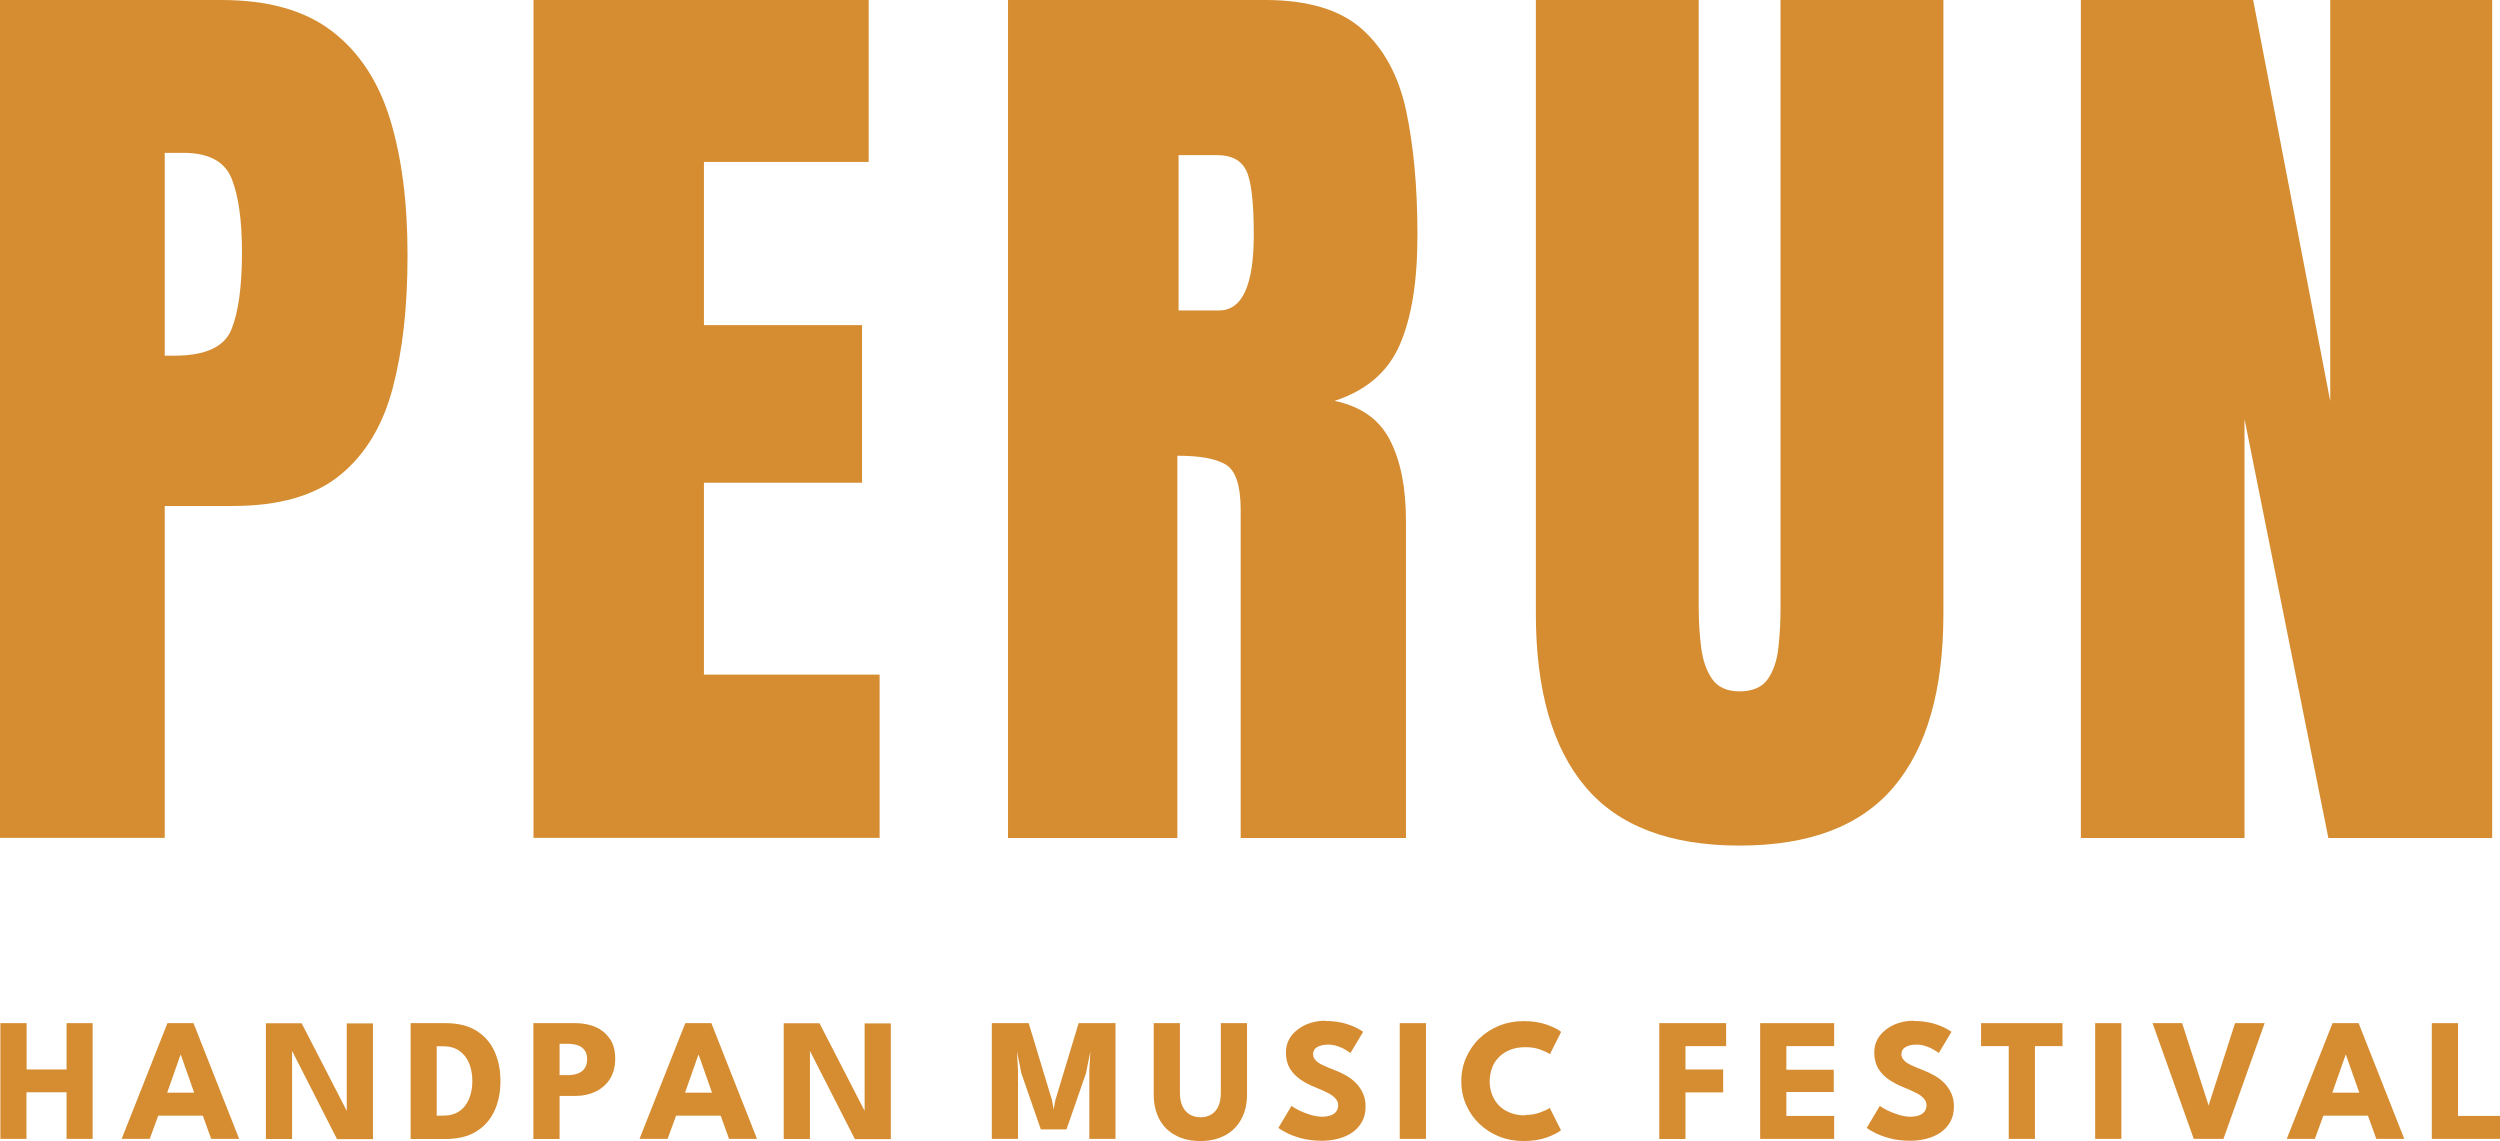 <?xml version="1.0" encoding="UTF-8"?>
<svg id="Warstwa_1" data-name="Warstwa 1" xmlns="http://www.w3.org/2000/svg" viewBox="0 0 185.14 84.5">
  <defs>
    <style>
      .cls-1 {
        fill: #d68c30;
      }
    </style>
  </defs>
  <g>
    <path class="cls-1" d="M0,62.06V0h16.4c3.43,0,6.15.76,8.16,2.29,2.01,1.53,3.45,3.7,4.32,6.52.87,2.82,1.3,6.18,1.3,10.08s-.36,7.03-1.09,9.82c-.73,2.79-2.03,4.94-3.9,6.47-1.87,1.53-4.52,2.29-7.95,2.29h-5.04v24.58H0ZM12.2,26.34h.71c2.3,0,3.71-.65,4.23-1.94.52-1.29.78-3.2.78-5.71,0-2.35-.25-4.17-.76-5.45-.51-1.28-1.7-1.92-3.58-1.92h-1.38v15.02Z"/>
    <path class="cls-1" d="M39.51,62.06V0h24.82v11.99h-12.2v12.09h11.71v11.67h-11.71v14.21h13.01v12.09h-25.63Z"/>
    <path class="cls-1" d="M74.65,62.06V0h19.04c3.17,0,5.57.72,7.19,2.17s2.71,3.47,3.26,6.06c.55,2.6.83,5.65.83,9.15s-.43,6.09-1.29,8.11c-.86,2.02-2.47,3.42-4.85,4.2,1.95.4,3.32,1.37,4.11,2.91.79,1.54,1.18,3.53,1.18,5.98v23.48h-12.24v-24.29c0-1.81-.37-2.93-1.11-3.37s-1.93-.65-3.58-.65v28.31h-12.55ZM87.28,22.99h3c1.72,0,2.57-1.87,2.57-5.61,0-2.42-.19-4.01-.56-4.76-.38-.75-1.08-1.13-2.12-1.13h-2.89v11.49Z"/>
    <path class="cls-1" d="M128.83,62.62c-5.17,0-8.98-1.45-11.42-4.35-2.45-2.9-3.67-7.18-3.67-12.82V0h12.06v44.96c0,1.03.06,2.03.18,2.98.12.95.39,1.73.81,2.34.42.61,1.1.92,2.04.92s1.66-.3,2.08-.9c.42-.6.69-1.38.79-2.34.11-.96.16-1.96.16-3V0h12.06v45.45c0,5.64-1.22,9.91-3.67,12.82-2.45,2.9-6.25,4.35-11.42,4.35Z"/>
    <path class="cls-1" d="M154.1,62.06V0h12.76l5.71,29.72V0h11.99v62.06h-12.13l-6.21-31.03v31.03h-12.13Z"/>
  </g>
  <g>
    <path class="cls-1" d="M4.92,80.89H1.96v3.45H.03v-8.57h1.94v3.43h2.96v-3.43h1.93v8.57h-1.93v-3.45Z"/>
    <path class="cls-1" d="M12.4,75.77h1.93l3.38,8.57h-2.07l-.62-1.72h-3.3l-.63,1.72h-2.08l3.39-8.57ZM12.37,80.92h2.01l-.99-2.81h-.02l-.99,2.81Z"/>
    <path class="cls-1" d="M21.49,77.55l.14.03v6.77h-1.94v-8.57h2.65l3.48,6.76-.14.03v-6.78h1.94v8.57h-2.66l-3.46-6.79Z"/>
    <path class="cls-1" d="M30.41,75.77h2.58c.91,0,1.67.18,2.27.55.6.37,1.05.87,1.35,1.52.3.65.45,1.38.45,2.22s-.15,1.58-.45,2.22c-.3.65-.75,1.15-1.35,1.52-.6.37-1.36.55-2.27.55h-2.58v-8.57ZM32.34,77.49v5.13h.47c.49,0,.89-.11,1.21-.33s.56-.53.72-.92c.16-.39.24-.82.24-1.31s-.08-.93-.24-1.32-.4-.69-.72-.92c-.33-.23-.73-.34-1.22-.34h-.47Z"/>
    <path class="cls-1" d="M39.5,75.77h3.12c.55,0,1.05.1,1.49.29.44.19.79.49,1.06.88s.39.88.39,1.47-.13,1.08-.39,1.49-.61.72-1.06.94c-.44.21-.94.32-1.49.32h-1.18v3.19h-1.94v-8.57ZM41.44,79.62h.64c.26,0,.5-.04.71-.12s.38-.2.5-.37c.12-.17.19-.4.19-.68s-.06-.51-.19-.68c-.13-.17-.29-.29-.5-.36s-.45-.11-.71-.11h-.64v2.32Z"/>
    <path class="cls-1" d="M50.75,75.77h1.93l3.38,8.57h-2.07l-.62-1.72h-3.3l-.63,1.72h-2.08l3.39-8.57ZM50.72,80.92h2.01l-.99-2.81h-.02l-.99,2.81Z"/>
    <path class="cls-1" d="M59.84,77.55l.14.03v6.77h-1.94v-8.57h2.65l3.48,6.76-.14.03v-6.78h1.94v8.57h-2.66l-3.46-6.79Z"/>
    <path class="cls-1" d="M82.61,75.77v8.57h-1.94v-5.05l.08-1.44-.33,1.64-1.44,4.15h-1.9l-1.44-4.15-.33-1.64.08,1.44v5.05h-1.94v-8.57h2.73l1.73,5.72.12.68.12-.68,1.73-5.72h2.73Z"/>
    <path class="cls-1" d="M90.41,75.77h1.94v5.27c0,.71-.14,1.32-.42,1.83-.28.52-.67.92-1.19,1.2-.52.28-1.13.43-1.84.43s-1.34-.14-1.86-.43c-.52-.28-.92-.68-1.19-1.2-.27-.52-.41-1.13-.41-1.83v-5.27h1.94v5.16c0,.39.06.72.19.99.12.27.3.47.53.61s.5.21.81.21.57-.07.8-.21c.23-.14.4-.34.52-.61.12-.27.18-.6.18-.99v-5.16Z"/>
    <path class="cls-1" d="M98.15,75.61c.53,0,1,.06,1.4.17s.72.24.96.37.39.22.44.26l-.94,1.57c-.07-.05-.19-.13-.35-.23s-.36-.19-.59-.27-.46-.12-.71-.12c-.33,0-.6.06-.81.18-.21.12-.31.3-.31.53,0,.16.06.3.17.43.11.13.28.25.51.36.23.11.52.24.87.37.32.12.62.26.9.42s.53.35.74.57c.21.22.38.47.51.76s.19.61.19.97c0,.43-.09.81-.27,1.13s-.42.58-.72.79c-.31.21-.65.36-1.04.46-.39.1-.79.15-1.21.15-.59,0-1.12-.07-1.58-.2-.47-.13-.84-.28-1.13-.44-.29-.16-.46-.26-.51-.31l.97-1.63c.05.04.15.1.3.19s.33.18.55.27c.22.09.45.17.69.24.25.06.49.1.72.1.4,0,.7-.08.9-.23.2-.15.3-.36.3-.61,0-.19-.06-.35-.19-.5-.13-.15-.31-.29-.57-.42-.25-.13-.57-.27-.94-.42-.38-.15-.73-.33-1.06-.55-.33-.22-.59-.49-.8-.81-.2-.33-.31-.73-.31-1.21s.14-.9.41-1.25.63-.62,1.07-.82c.44-.19.92-.29,1.43-.29Z"/>
    <path class="cls-1" d="M103.66,75.77h1.94v8.57h-1.94v-8.57Z"/>
    <path class="cls-1" d="M112.95,82.57c.4,0,.76-.06,1.09-.18.33-.12.57-.23.73-.34l.83,1.65c-.2.17-.55.35-1.04.53-.49.18-1.08.27-1.75.27-.63,0-1.23-.11-1.78-.33-.55-.22-1.04-.53-1.46-.93-.42-.4-.75-.87-.99-1.41s-.36-1.12-.36-1.76.12-1.22.36-1.76c.24-.54.57-1.02.99-1.42.42-.4.91-.71,1.47-.94.56-.22,1.15-.33,1.78-.33.68,0,1.26.09,1.75.27.49.18.84.35,1.04.53l-.83,1.65c-.16-.12-.4-.23-.73-.35-.33-.12-.69-.17-1.09-.17-.44,0-.83.07-1.16.21s-.6.32-.83.56-.39.51-.49.81-.16.61-.16.94.05.65.16.95.27.57.49.81.5.43.83.56c.33.14.71.21,1.16.21Z"/>
    <path class="cls-1" d="M122.87,75.77h4.96v1.7h-3.01v1.73h2.79v1.7h-2.79v3.45h-1.94v-8.57Z"/>
    <path class="cls-1" d="M130.35,75.77h5.48v1.7h-3.54v1.75h3.51v1.65h-3.51v1.77h3.54v1.7h-5.48v-8.57Z"/>
    <path class="cls-1" d="M141.72,75.61c.53,0,1,.06,1.4.17s.72.24.96.37.39.22.44.26l-.94,1.57c-.07-.05-.19-.13-.35-.23s-.36-.19-.59-.27-.46-.12-.71-.12c-.33,0-.6.06-.81.18-.21.12-.31.3-.31.53,0,.16.06.3.17.43.11.13.28.25.51.36.23.11.52.24.87.37.32.12.62.26.9.42s.53.35.74.57c.21.22.38.47.51.76s.19.61.19.97c0,.43-.09.81-.27,1.13s-.42.58-.72.79c-.31.21-.65.36-1.04.46-.39.1-.79.15-1.21.15-.59,0-1.12-.07-1.58-.2-.47-.13-.84-.28-1.13-.44-.29-.16-.46-.26-.51-.31l.97-1.63c.05.04.15.1.3.19s.33.18.55.27c.22.09.45.17.69.24.25.06.49.1.72.1.4,0,.7-.08.9-.23.2-.15.3-.36.3-.61,0-.19-.06-.35-.19-.5-.13-.15-.31-.29-.57-.42-.25-.13-.57-.27-.94-.42-.38-.15-.73-.33-1.06-.55-.33-.22-.59-.49-.8-.81-.2-.33-.31-.73-.31-1.21s.14-.9.41-1.25.63-.62,1.07-.82c.44-.19.92-.29,1.43-.29Z"/>
    <path class="cls-1" d="M148.76,77.47h-2.05v-1.7h6.03v1.7h-2.04v6.87h-1.94v-6.87Z"/>
    <path class="cls-1" d="M155.16,75.77h1.94v8.57h-1.94v-8.57Z"/>
    <path class="cls-1" d="M164.66,84.34h-2.2l-3.05-8.57h2.19l1.96,6.1,1.96-6.1h2.19l-3.05,8.57Z"/>
    <path class="cls-1" d="M172.74,75.77h1.93l3.38,8.57h-2.07l-.62-1.72h-3.3l-.63,1.72h-2.08l3.39-8.57ZM172.71,80.92h2.01l-.99-2.81h-.02l-.99,2.81Z"/>
    <path class="cls-1" d="M180.09,75.77h1.94v6.87h3.11v1.7h-5.05v-8.57Z"/>
  </g>
</svg>
